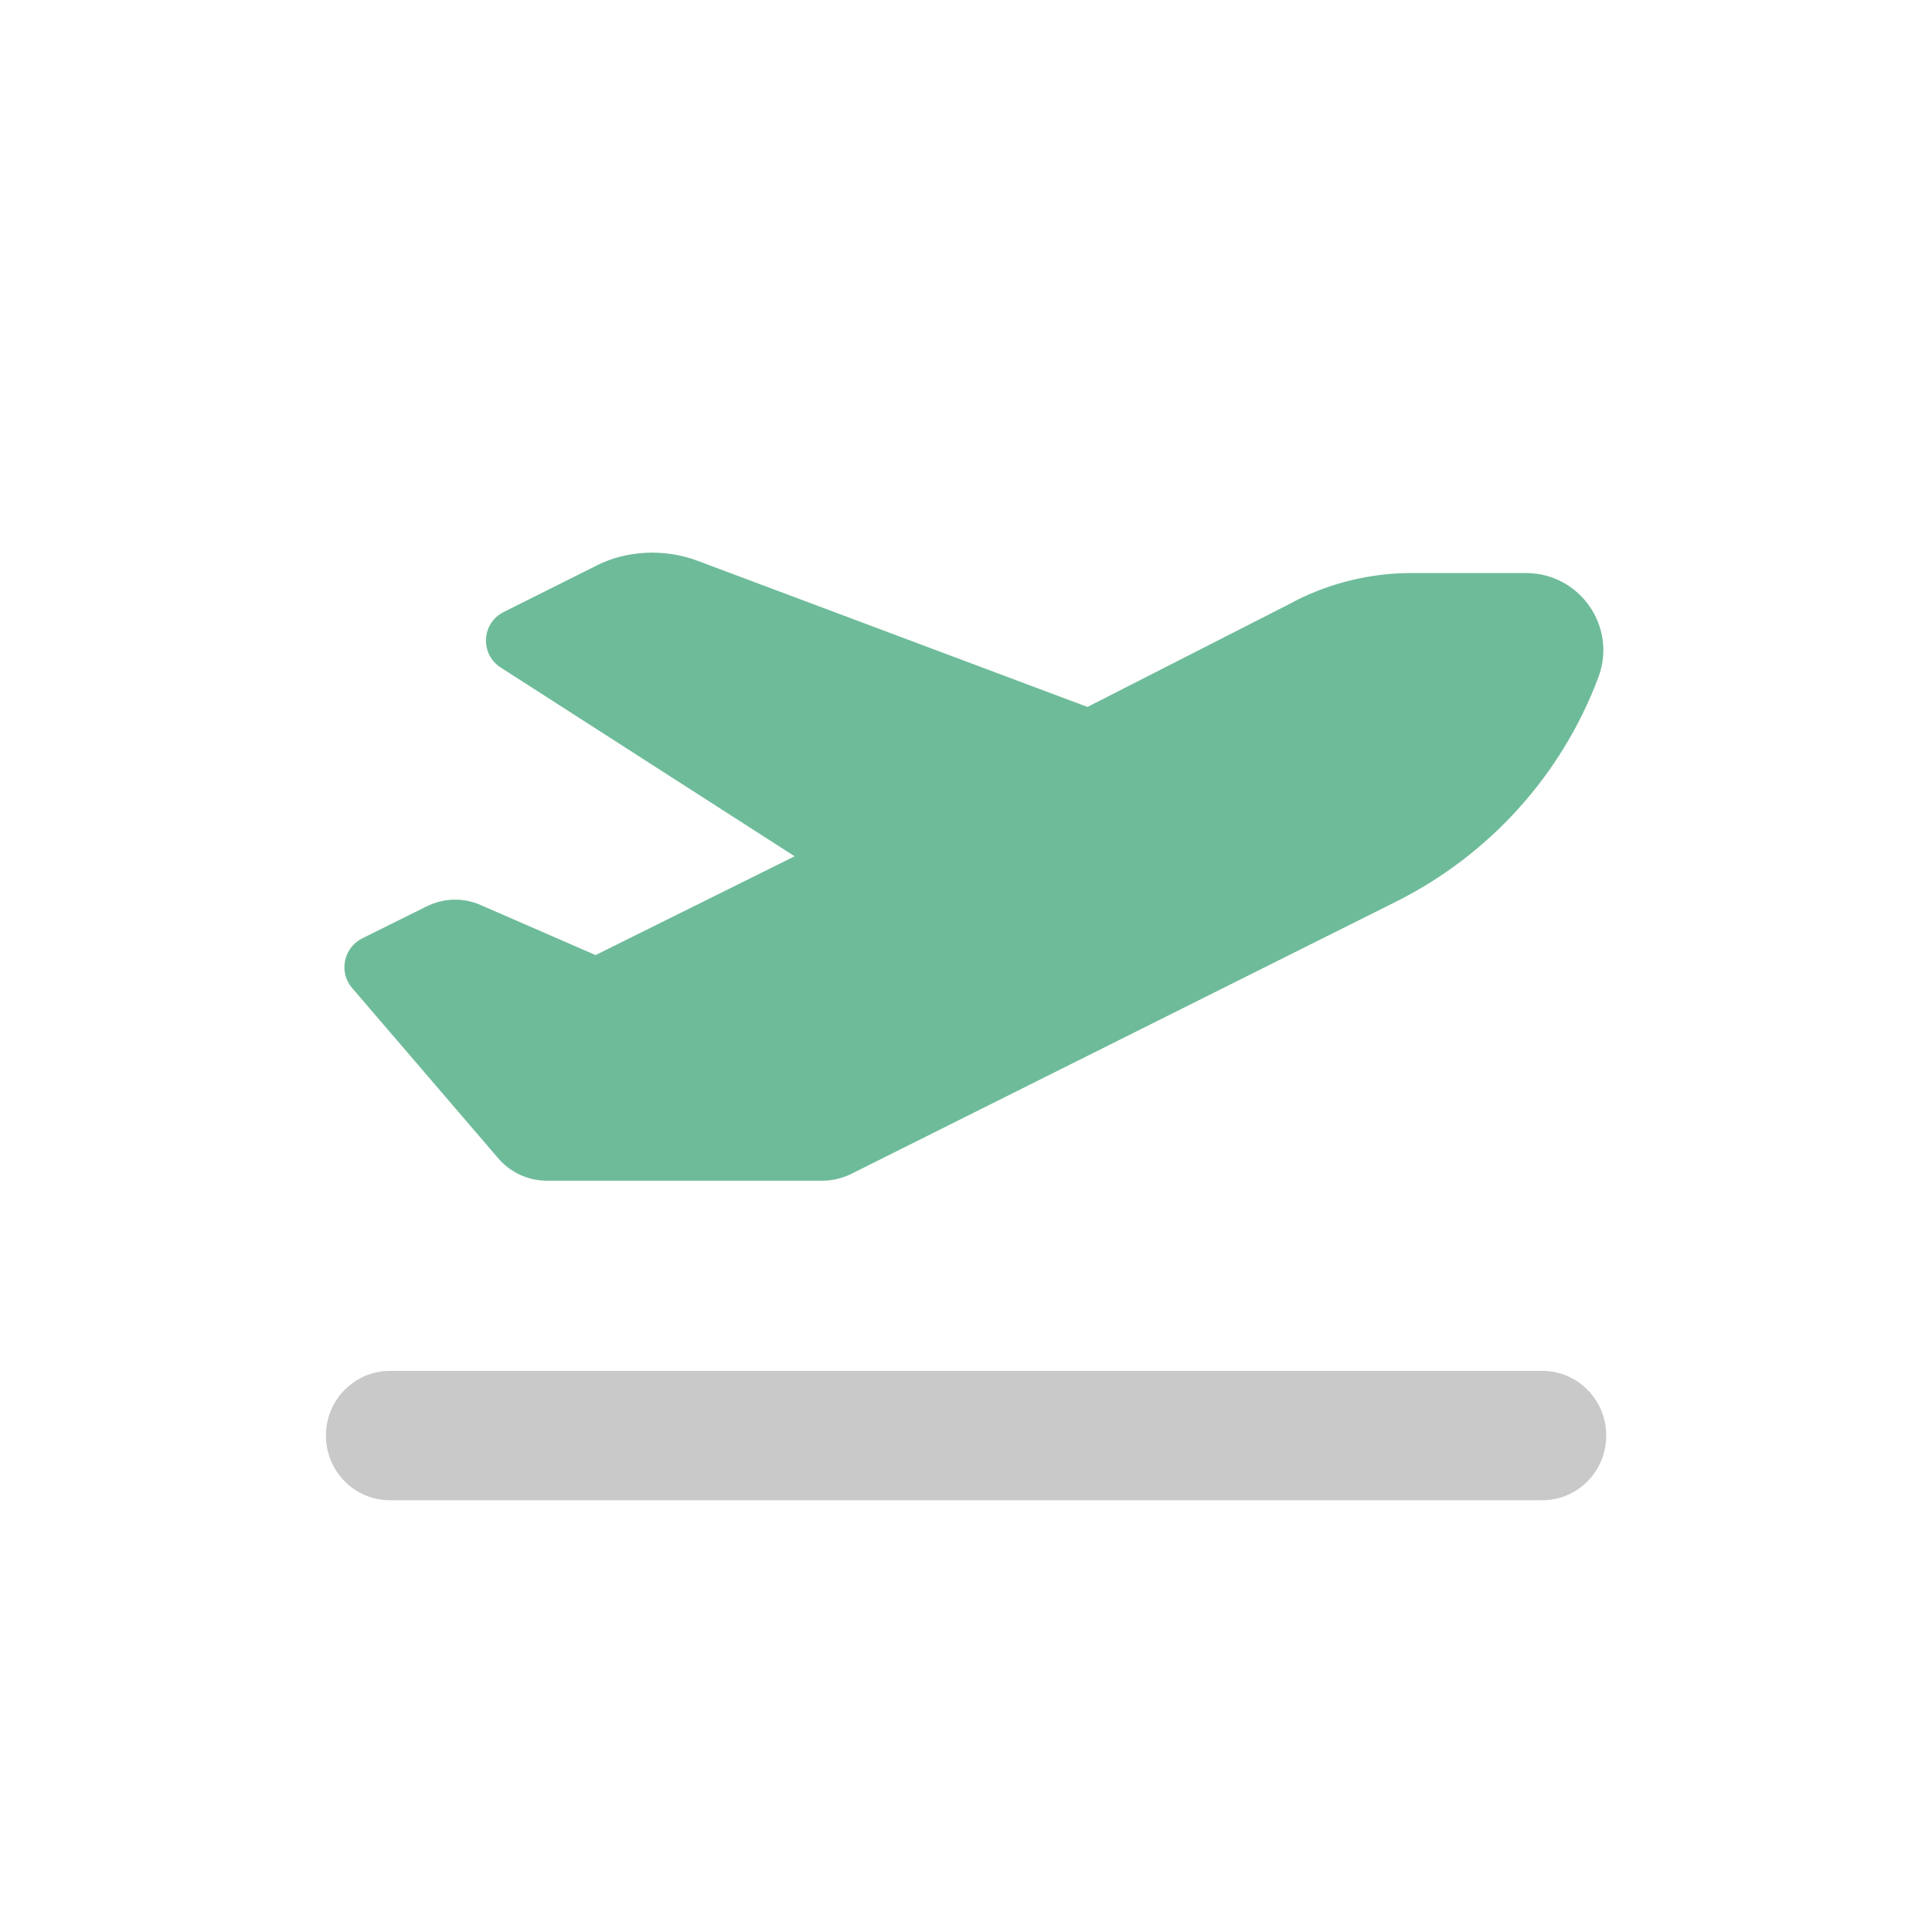 <?xml version="1.0" encoding="UTF-8"?>
<svg id="Layer_1" xmlns="http://www.w3.org/2000/svg" viewBox="0 0 115 115">
  <defs>
    <style>
      .cls-1 {
        fill: #c9c9c9;
      }

      .cls-1, .cls-2 {
        fill-rule: evenodd;
      }

      .cls-2 {
        fill: #6ebb9a;
      }
    </style>
  </defs>
  <path class="cls-2" d="M77.07,35.78c2.14-1.09,4.52-1.67,6.93-1.67h6.83c3.22,0,5.44,3.21,4.31,6.21-2.17,5.79-6.47,10.55-12,13.33l-32.48,16.23c-.54.26-1.12.4-1.71.4h-16.4c-1.11,0-2.17-.49-2.89-1.33l-8.7-10.14c-.81-.94-.51-2.39.59-2.95l3.83-1.9c1.02-.51,2.21-.55,3.25-.08l6.82,2.97,11.85-5.88-17.5-11.24c-1.24-.8-1.14-2.64.18-3.3l5.46-2.73c1.8-.95,4.11-1.06,6.08-.32l23.21,8.7,12.34-6.29h0Z"/>
  <path class="cls-1" d="M19.4,85.45c0-2.13,1.71-3.85,3.81-3.85h68.59c2.11,0,3.81,1.72,3.81,3.85s-1.7,3.85-3.81,3.85H23.21c-2.1,0-3.81-1.72-3.81-3.85h0Z"/>
</svg>